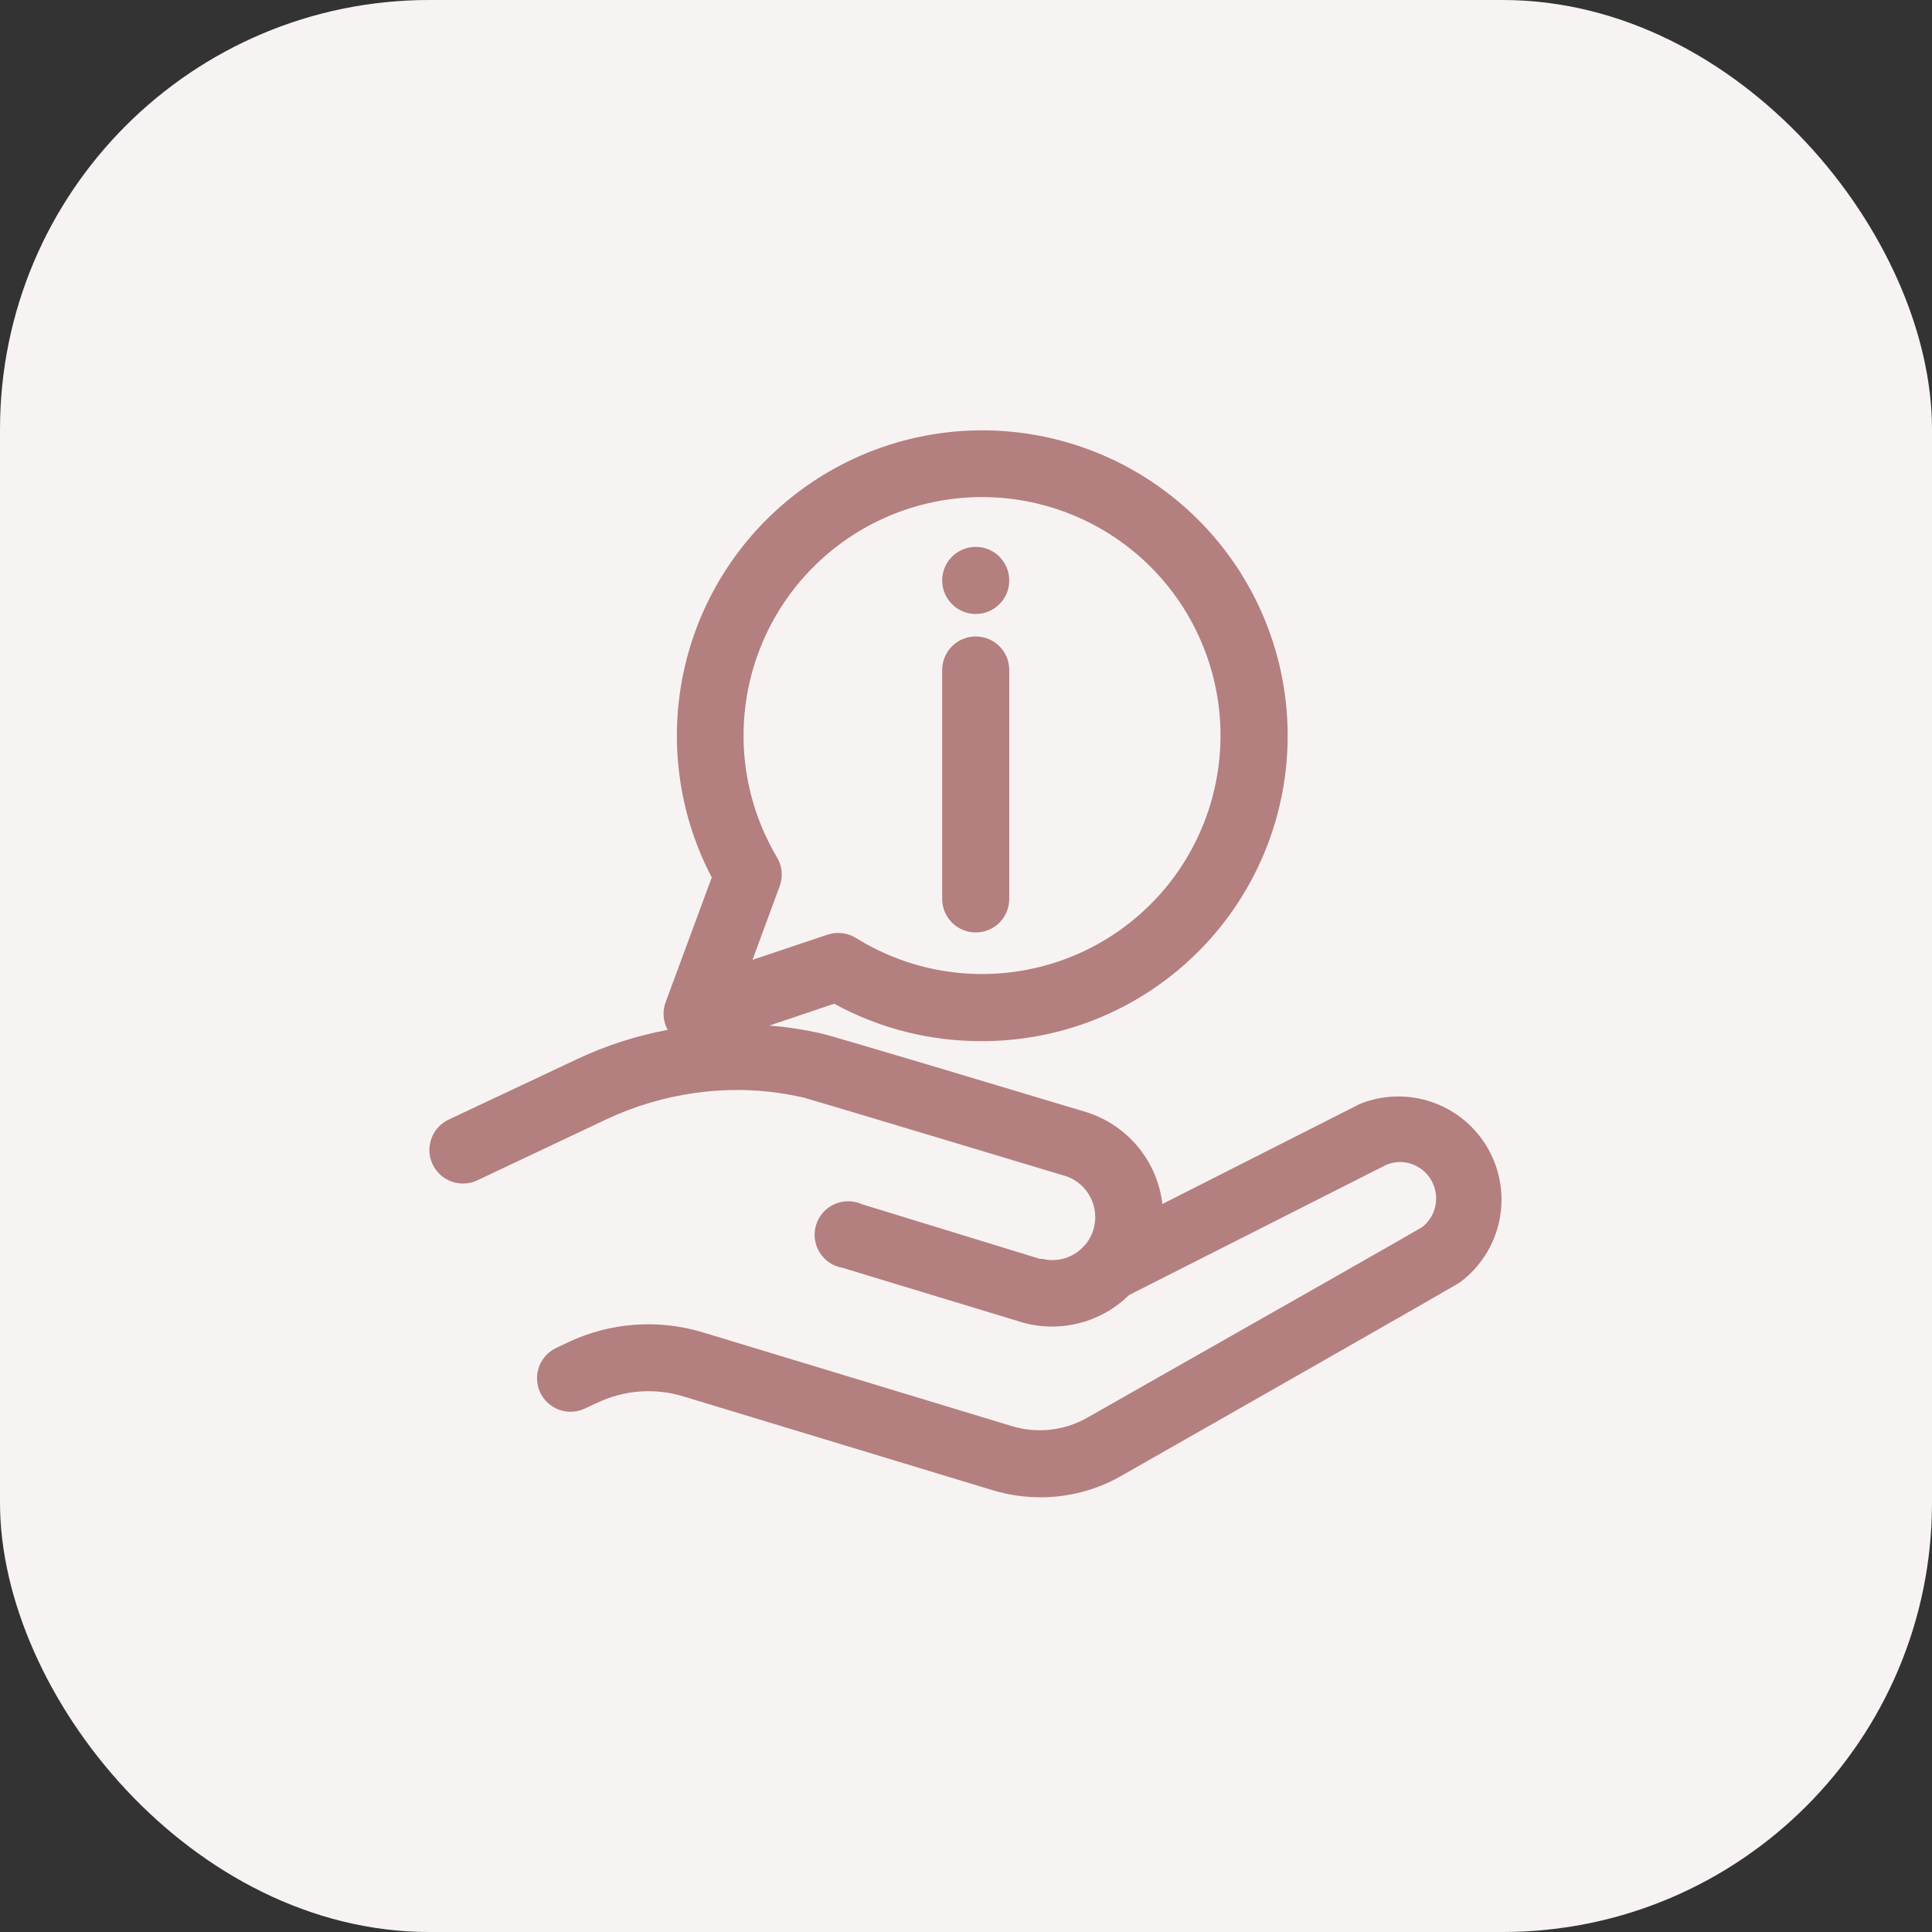 <svg width="72" height="72" viewBox="0 0 72 72" fill="none" xmlns="http://www.w3.org/2000/svg">
<rect x="0" y="0" width="72" height="72" fill="#333333" stroke="none"/>
<rect width="72" height="72" rx="16" fill="#F8F3F3"/>
<g clip-path="url(#clip0_139_6982)">
<path d="M36.625 38.8C39.11 38.796 41.525 37.979 43.501 36.474C45.478 34.969 46.908 32.858 47.573 30.464C48.238 28.07 48.101 25.524 47.183 23.215C46.266 20.906 44.617 18.961 42.491 17.677C40.364 16.392 37.875 15.839 35.404 16.101C32.934 16.364 30.617 17.428 28.807 19.13C26.998 20.833 25.795 23.081 25.383 25.531C24.971 27.981 25.372 30.499 26.525 32.7L24.806 37.35C24.744 37.517 24.719 37.696 24.732 37.874C24.745 38.052 24.796 38.225 24.881 38.381C23.73 38.596 22.611 38.955 21.55 39.45L16.719 41.725C16.419 41.867 16.187 42.122 16.075 42.434C15.963 42.747 15.98 43.091 16.122 43.391C16.264 43.691 16.519 43.922 16.831 44.034C17.143 44.146 17.487 44.129 17.787 43.988L22.6 41.713C23.646 41.221 24.761 40.89 25.906 40.731C27.255 40.539 28.629 40.598 29.956 40.906C30.294 40.994 35.956 42.7 39.681 43.819C39.933 43.897 40.162 44.035 40.348 44.222C40.533 44.409 40.671 44.639 40.747 44.891C40.824 45.144 40.837 45.411 40.786 45.669C40.736 45.928 40.622 46.17 40.456 46.375C40.437 46.388 40.419 46.405 40.406 46.425C40.215 46.642 39.967 46.803 39.69 46.889C39.413 46.974 39.118 46.983 38.837 46.913H38.75L32.131 44.881C31.969 44.807 31.793 44.767 31.615 44.767C31.436 44.766 31.26 44.803 31.097 44.876C30.934 44.948 30.789 45.055 30.671 45.189C30.553 45.323 30.465 45.48 30.412 45.651C30.36 45.821 30.345 46.001 30.368 46.178C30.391 46.355 30.452 46.525 30.546 46.676C30.64 46.828 30.765 46.957 30.914 47.056C31.062 47.155 31.23 47.221 31.406 47.25L37.912 49.225C37.949 49.24 37.987 49.253 38.025 49.263C38.728 49.475 39.474 49.494 40.187 49.318C40.9 49.142 41.552 48.778 42.075 48.263L51.656 43.413C51.821 43.342 51.999 43.305 52.178 43.305C52.358 43.305 52.535 43.342 52.7 43.413C52.981 43.534 53.213 43.748 53.358 44.017C53.503 44.287 53.553 44.598 53.5 44.9C53.442 45.23 53.264 45.526 53 45.731C52.487 46.038 47.844 48.675 40.5 52.844C40.081 53.079 39.618 53.228 39.141 53.28C38.663 53.333 38.179 53.289 37.719 53.15L26.181 49.65C24.526 49.15 22.745 49.282 21.181 50.019L20.787 50.206C20.631 50.271 20.488 50.367 20.37 50.488C20.251 50.609 20.158 50.753 20.097 50.911C20.036 51.07 20.007 51.239 20.014 51.408C20.02 51.578 20.06 51.744 20.133 51.898C20.206 52.051 20.309 52.188 20.436 52.3C20.563 52.412 20.712 52.497 20.873 52.55C21.035 52.603 21.205 52.623 21.374 52.608C21.543 52.593 21.707 52.543 21.856 52.463L22.25 52.281C23.259 51.799 24.413 51.714 25.481 52.044L37.019 55.544C37.587 55.712 38.176 55.799 38.769 55.8C39.815 55.802 40.845 55.533 41.756 55.019C54.237 47.913 54.337 47.838 54.419 47.781C55.166 47.221 55.684 46.408 55.875 45.494C56.067 44.581 55.919 43.628 55.46 42.815C55 42.002 54.261 41.384 53.379 41.077C52.498 40.769 51.534 40.793 50.669 41.144L50.6 41.181L43.319 44.869C43.226 44.077 42.904 43.33 42.392 42.72C41.88 42.109 41.2 41.661 40.437 41.431C37.544 40.563 30.85 38.55 30.55 38.5C29.932 38.363 29.306 38.269 28.675 38.219L31.087 37.406C32.785 38.334 34.691 38.814 36.625 38.8ZM28.044 35.769L29.056 33.025C29.121 32.85 29.145 32.662 29.128 32.476C29.111 32.29 29.052 32.11 28.956 31.95C27.846 30.081 27.46 27.87 27.87 25.736C28.28 23.601 29.458 21.691 31.181 20.366C32.904 19.041 35.053 18.394 37.221 18.546C39.39 18.699 41.427 19.641 42.948 21.194C44.468 22.747 45.367 24.803 45.474 26.974C45.581 29.145 44.889 31.28 43.528 32.975C42.168 34.67 40.233 35.808 38.09 36.173C35.947 36.538 33.745 36.105 31.9 34.956C31.701 34.833 31.471 34.768 31.237 34.769C31.104 34.768 30.971 34.789 30.844 34.831L28.044 35.769Z" fill="#B47F7F"/>
<path d="M36.362 23.719C36.031 23.719 35.713 23.85 35.478 24.085C35.244 24.319 35.112 24.637 35.112 24.969V33.5C35.112 33.831 35.244 34.15 35.478 34.384C35.713 34.618 36.031 34.75 36.362 34.75C36.694 34.75 37.012 34.618 37.246 34.384C37.481 34.15 37.612 33.831 37.612 33.5V24.969C37.612 24.637 37.481 24.319 37.246 24.085C37.012 23.85 36.694 23.719 36.362 23.719Z" fill="#B47F7F"/>
<path d="M36.362 22.881C37.053 22.881 37.612 22.322 37.612 21.631C37.612 20.941 37.053 20.381 36.362 20.381C35.672 20.381 35.112 20.941 35.112 21.631C35.112 22.322 35.672 22.881 36.362 22.881Z" fill="#B47F7F"/>
</g>
<defs>
<clipPath id="clip0_139_6982">
<rect width="40" height="40" fill="white" transform="translate(16 16)"/>
</clipPath>
</defs>
</svg>
